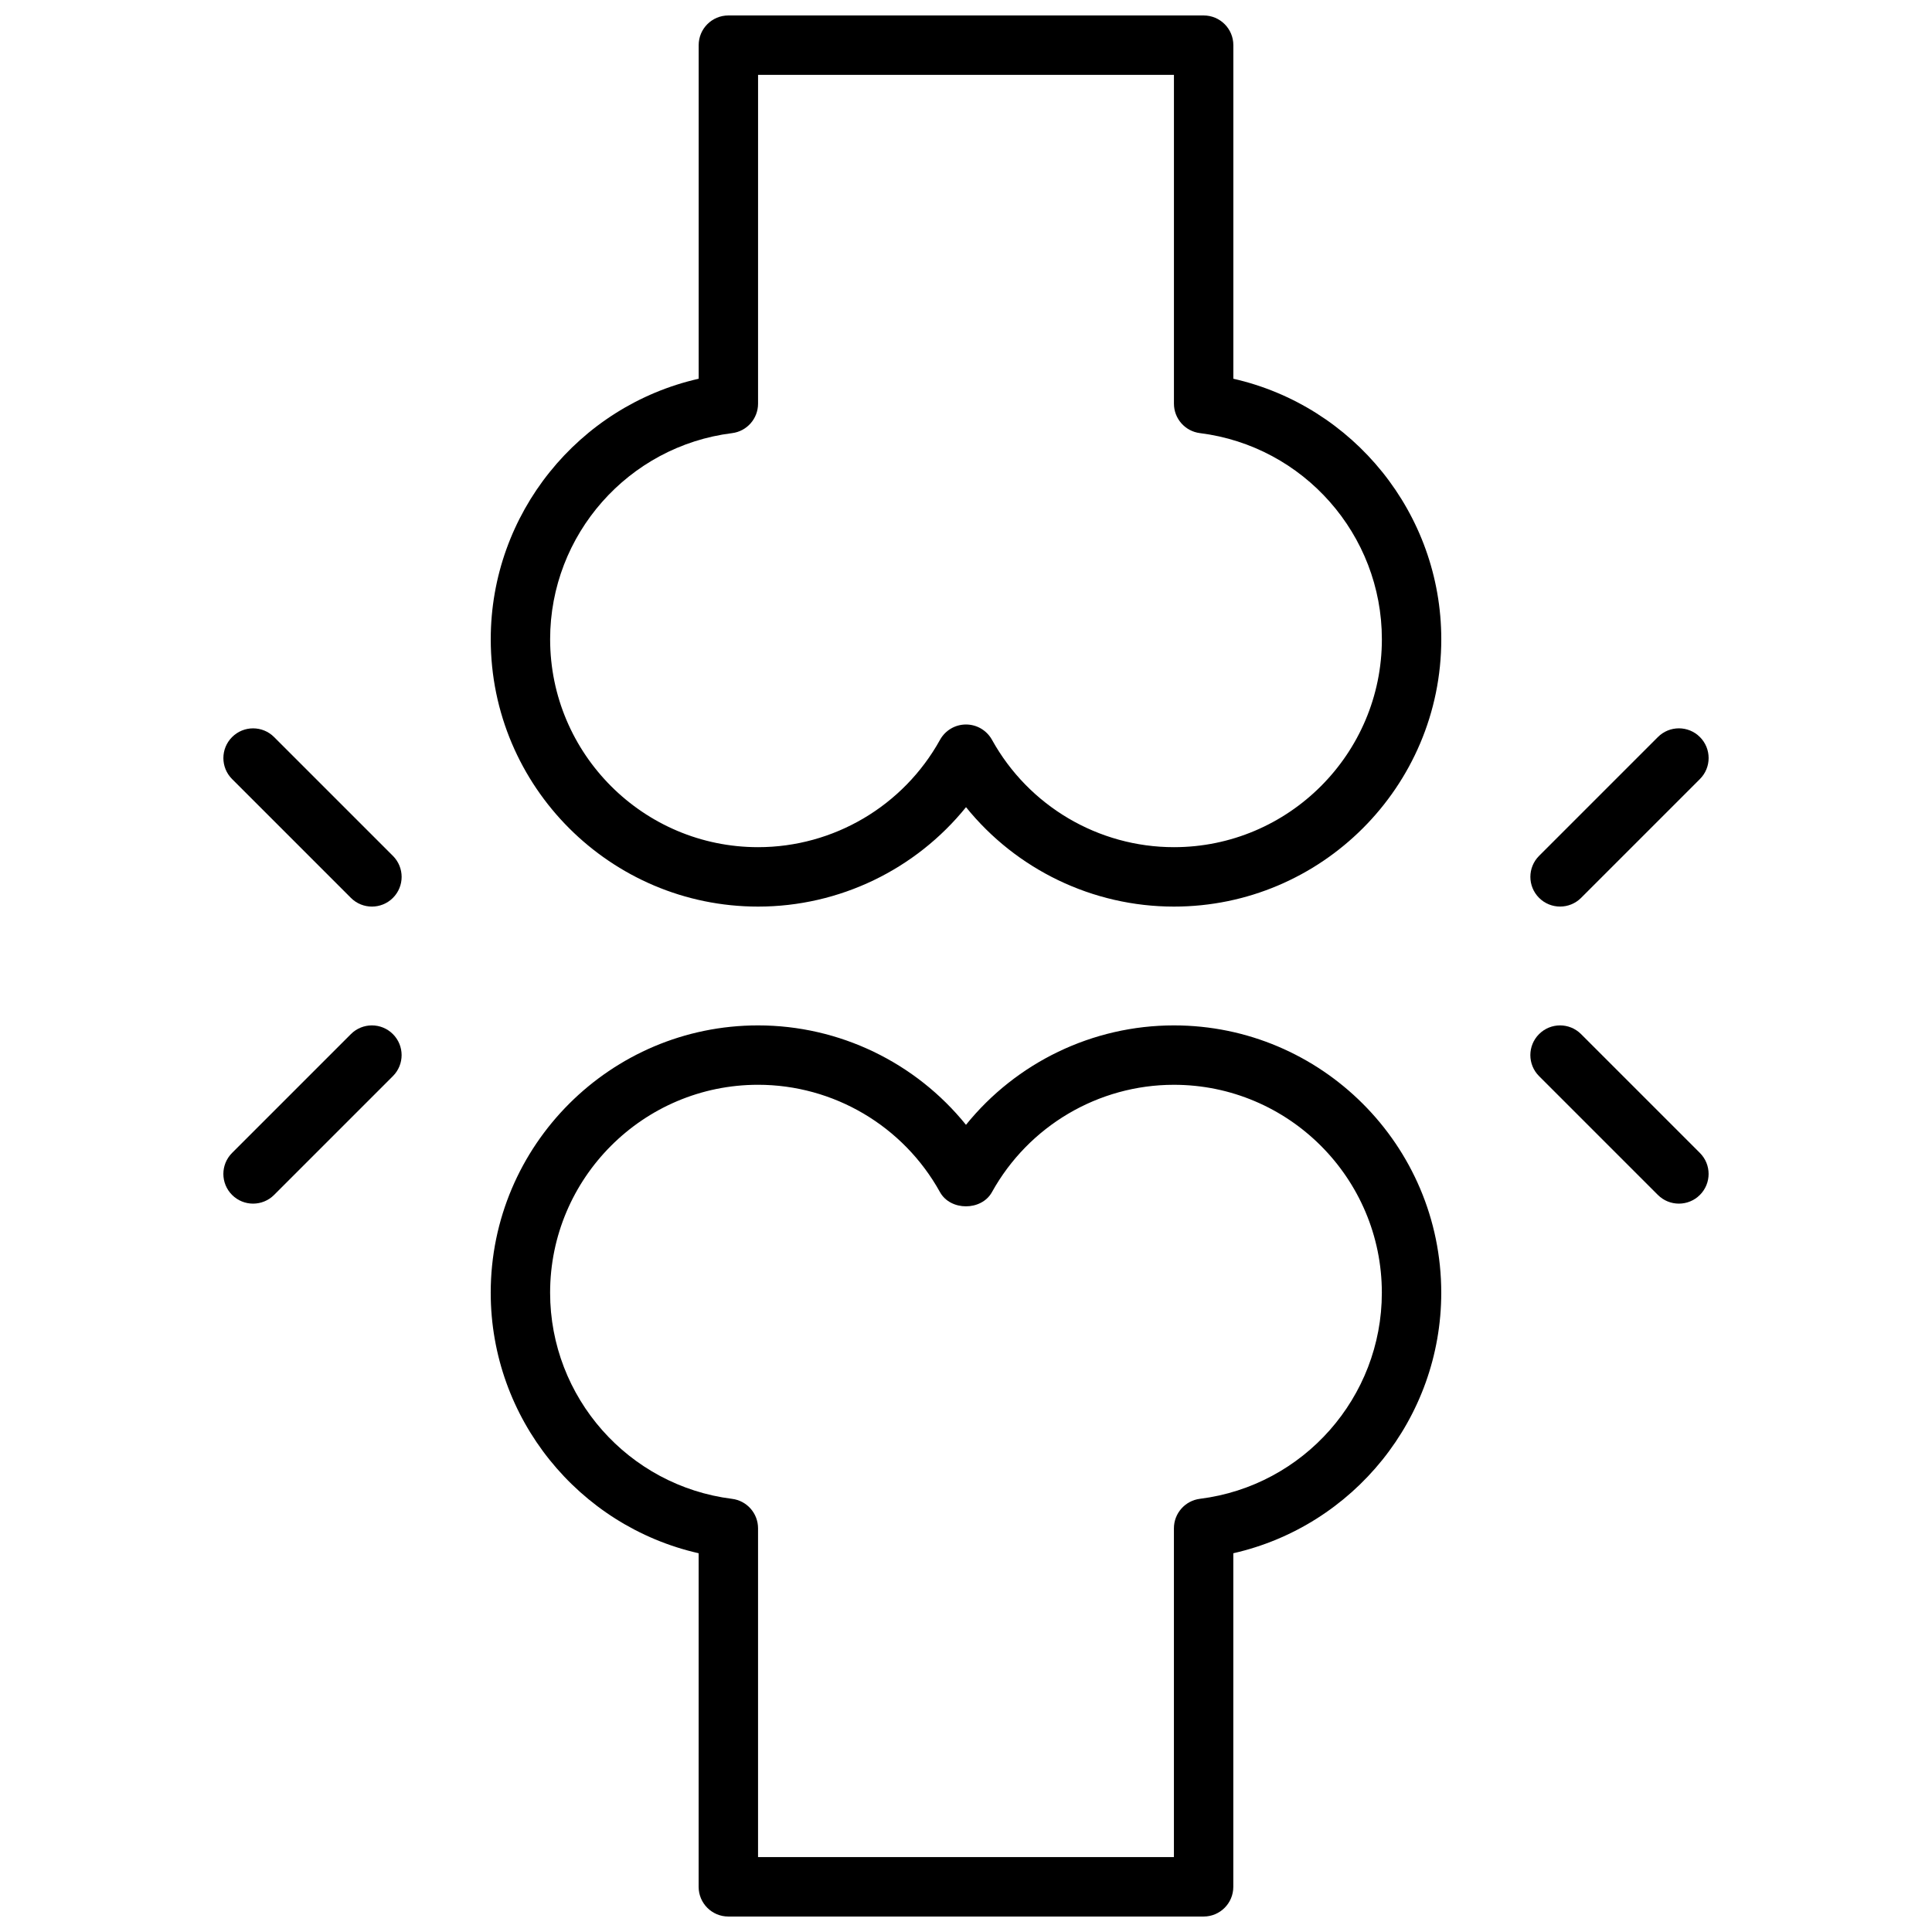 <?xml version="1.0" encoding="UTF-8"?>
<!-- Uploaded to: SVG Repo, www.svgrepo.com, Generator: SVG Repo Mixer Tools -->
<svg width="800px" height="800px" version="1.1" viewBox="144 144 512 512" xmlns="http://www.w3.org/2000/svg">
 <defs>
  <clipPath id="b">
   <path d="m274 148.09h252v236.91h-252z"/>
  </clipPath>
  <clipPath id="a">
   <path d="m274 415h252v236.9h-252z"/>
  </clipPath>
 </defs>
 <g clip-path="url(#b)">
  <path d="m470.85 244.37v-88.402c0-4.352-3.519-7.871-7.871-7.871h-125.95c-4.344 0-7.871 3.519-7.871 7.871v88.402c-31.859 7.227-55.105 35.762-55.105 69.039 0 39.07 31.789 70.848 70.848 70.848 21.586 0 41.777-9.855 55.105-26.348 13.316 16.492 33.52 26.348 55.102 26.348 39.07 0 70.848-31.781 70.848-70.848 0-33.273-23.246-61.812-55.102-69.039zm-15.746 124.14c-20.02 0-38.496-10.902-48.215-28.449-1.395-2.512-4.023-4.062-6.887-4.062-2.867 0-5.496 1.551-6.887 4.062-9.727 17.547-28.199 28.449-48.219 28.449-30.387 0-55.105-24.727-55.105-55.105 0-27.711 20.727-51.184 48.207-54.617 3.938-0.488 6.894-3.84 6.894-7.809l0.004-87.145h110.21v87.137c0 3.969 2.961 7.32 6.894 7.809 27.484 3.441 48.211 26.914 48.211 54.625 0 30.379-24.727 55.105-55.105 55.105z"/>
 </g>
 <g clip-path="url(#a)">
  <path d="m455.1 415.74c-21.586 0-41.785 9.855-55.105 26.348-13.324-16.492-33.516-26.348-55.102-26.348-39.062 0-70.848 31.781-70.848 70.848 0 33.273 23.246 61.812 55.105 69.039l-0.004 88.402c0 4.352 3.527 7.871 7.871 7.871h125.95c4.352 0 7.871-3.519 7.871-7.871l0.004-88.402c31.859-7.227 55.105-35.762 55.105-69.039-0.004-39.066-31.781-70.848-70.852-70.848zm6.898 125.46c-3.938 0.496-6.898 3.848-6.898 7.816v87.137h-110.21v-87.137c0-3.969-2.953-7.32-6.894-7.809-27.484-3.441-48.211-26.914-48.211-54.625 0-30.379 24.719-55.105 55.105-55.105 20.02 0 38.496 10.902 48.215 28.449 2.777 5.016 10.988 5.016 13.77 0 9.73-17.543 28.207-28.445 48.223-28.445 30.379 0 55.105 24.727 55.105 55.105 0 27.707-20.727 51.18-48.207 54.613z"/>
 </g>
 <path d="m557.44 384.25c2.016 0 4.031-0.77 5.566-2.305l31.488-31.488c3.078-3.078 3.078-8.055 0-11.133-3.078-3.078-8.055-3.078-11.133 0l-31.488 31.488c-3.078 3.078-3.078 8.055 0 11.133 1.539 1.535 3.551 2.305 5.566 2.305z"/>
 <path d="m563 418.05c-3.078-3.078-8.055-3.078-11.133 0s-3.078 8.055 0 11.133l31.488 31.488c1.539 1.531 3.551 2.305 5.566 2.305s4.031-0.77 5.566-2.305c3.078-3.078 3.078-8.055 0-11.133z"/>
 <path d="m216.64 339.33c-3.078-3.078-8.055-3.078-11.133 0s-3.078 8.055 0 11.133l31.488 31.488c1.535 1.535 3.551 2.305 5.566 2.305s4.031-0.77 5.566-2.305c3.078-3.078 3.078-8.055 0-11.133z"/>
 <path d="m236.99 418.05-31.488 31.488c-3.078 3.078-3.078 8.055 0 11.133 1.535 1.531 3.551 2.305 5.566 2.305 2.016 0 4.031-0.77 5.566-2.305l31.488-31.488c3.078-3.078 3.078-8.055 0-11.133s-8.055-3.078-11.133 0z"/>
</svg>